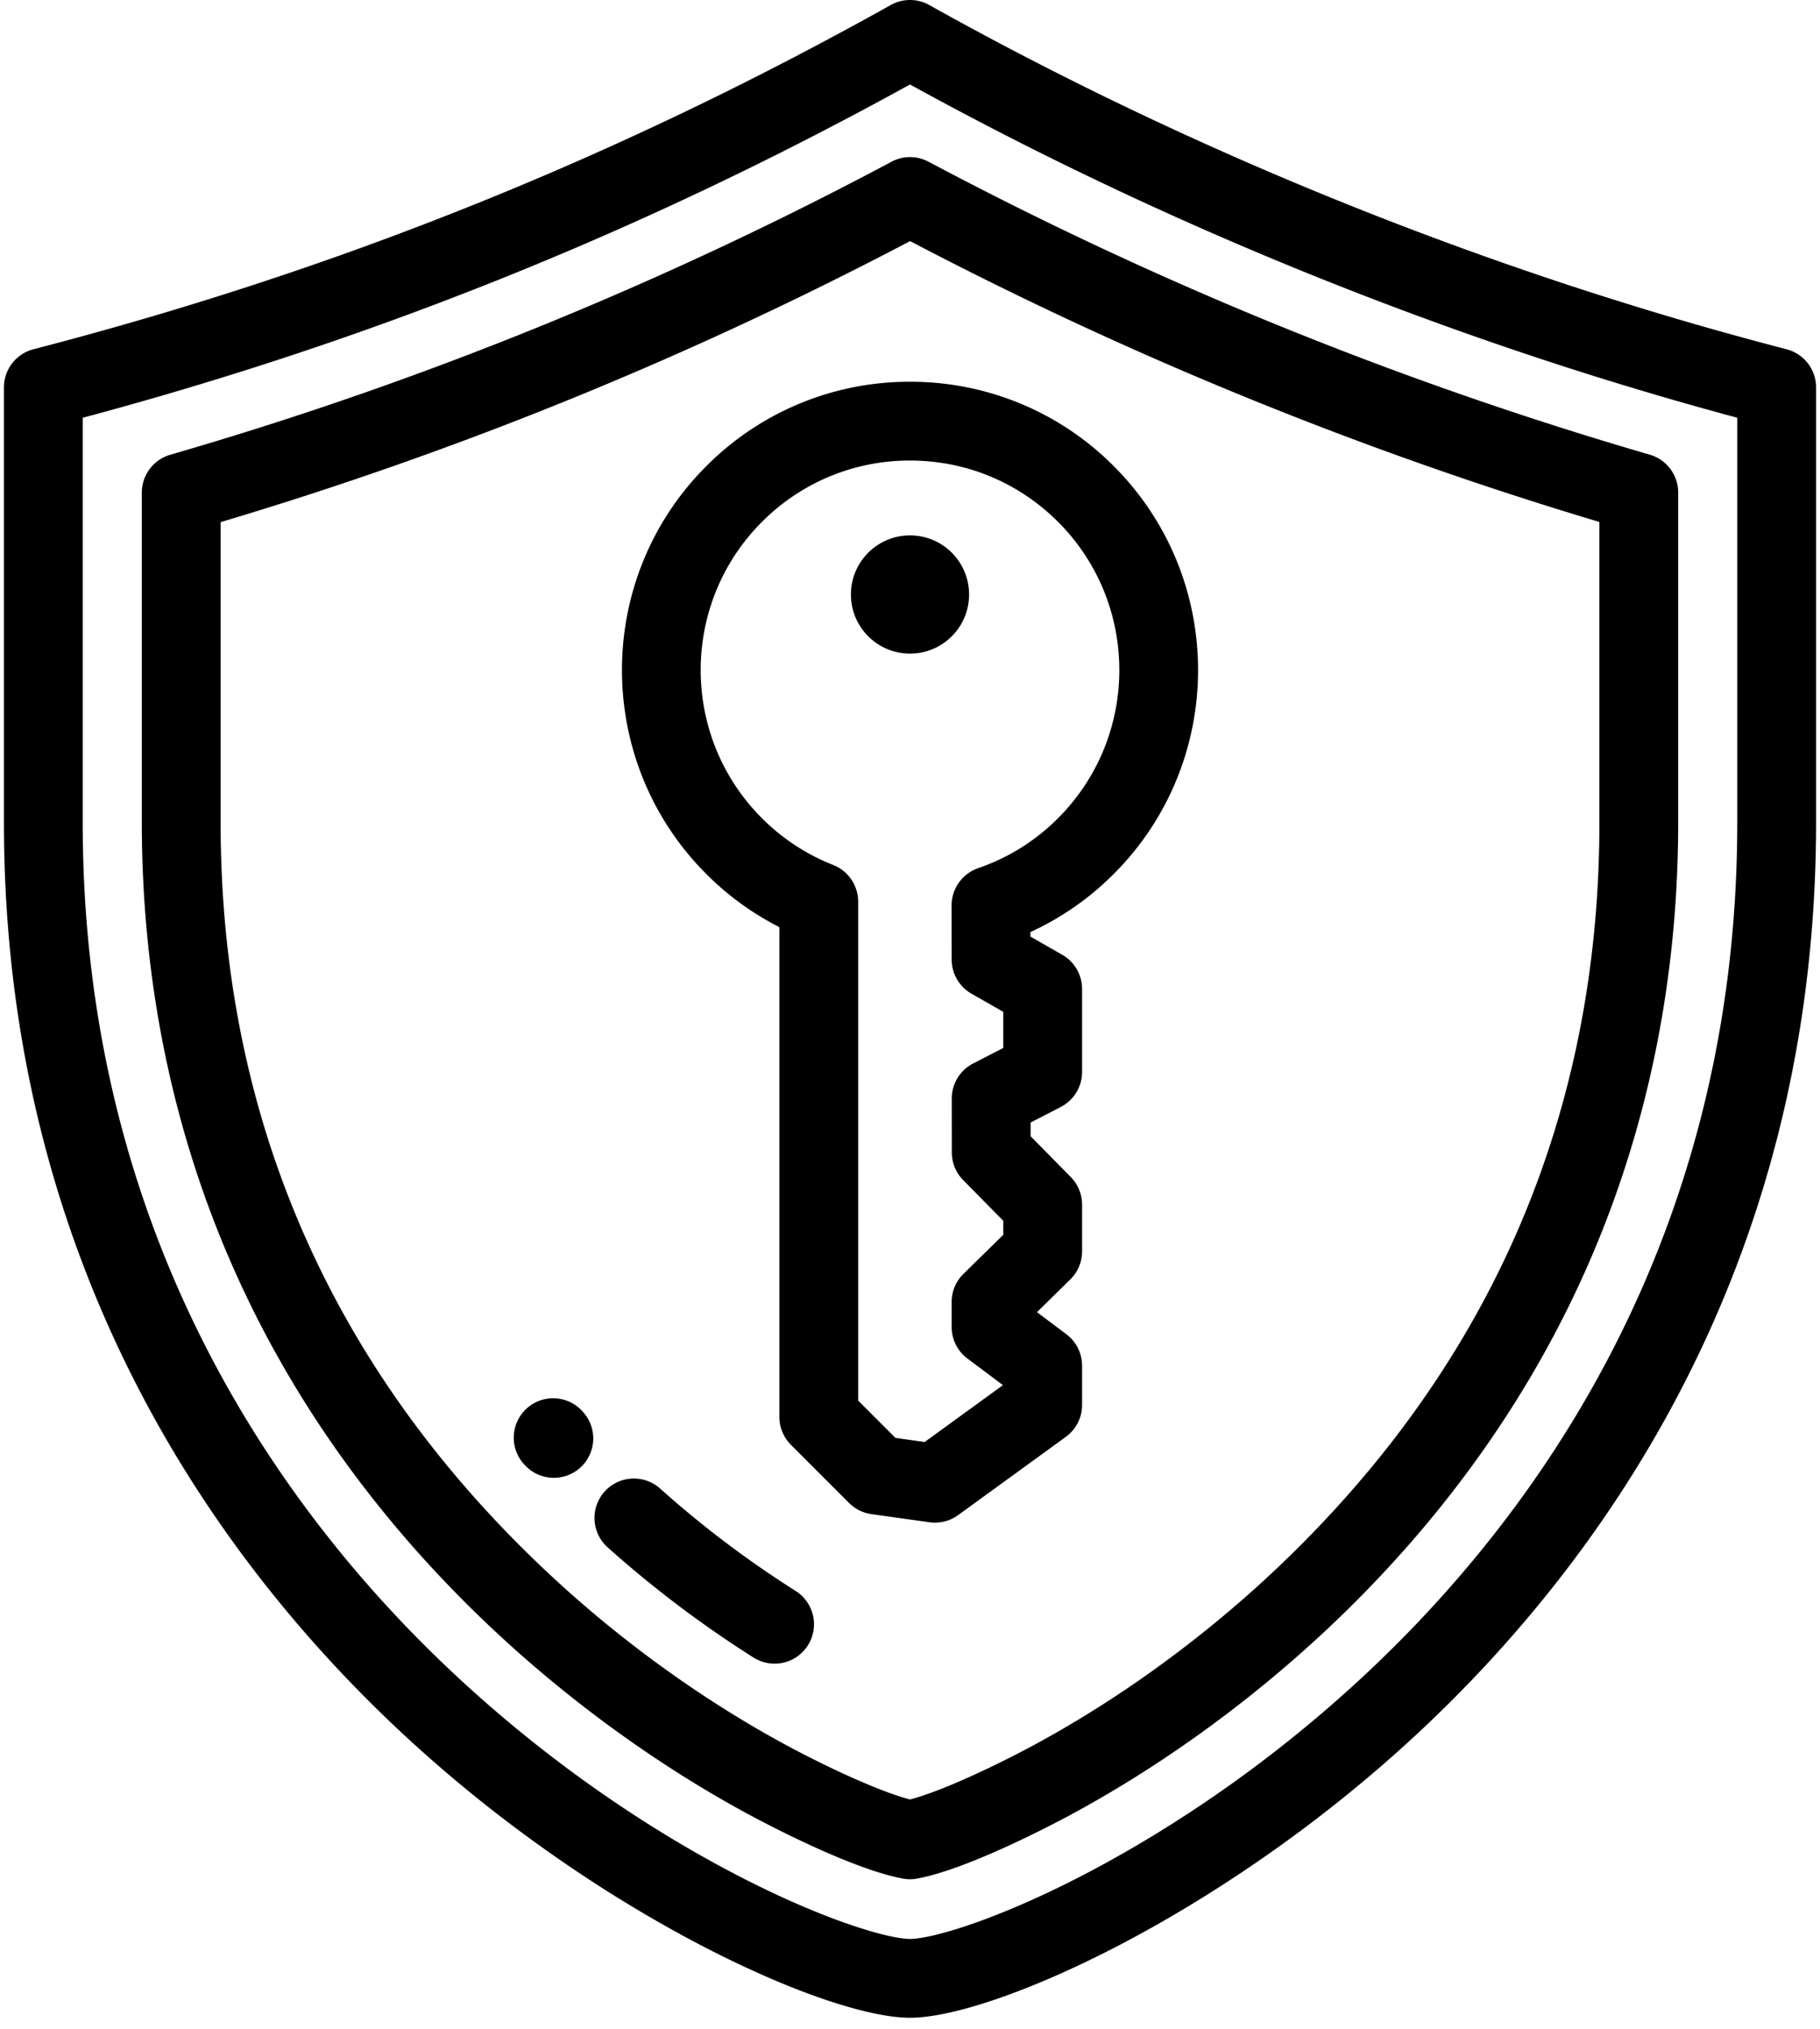 <svg xmlns="http://www.w3.org/2000/svg" width="96" height="107" viewBox="0 0 96 107">
    <g>
        <path d="M58.75 24.58A15.102 15.102 0 0048 20.129a15.1 15.1 0 00-10.748 4.453c-5.927 5.926-5.927 15.57 0 21.498a15.107 15.107 0 003.858 2.805V74.71c0 .551.22 1.08.609 1.47l3.066 3.066c.32.32.734.526 1.182.589l3.06.429a2.078 2.078 0 001.51-.377l5.683-4.127a2.079 2.079 0 00.857-1.681V72.01c0-.654-.308-1.27-.831-1.662l-1.55-1.162 1.758-1.723c.398-.39.623-.925.623-1.484v-2.46c0-.546-.215-1.07-.598-1.46l-2.118-2.148v-.723l1.59-.82a2.078 2.078 0 001.126-1.847v-4.375c0-.745-.4-1.434-1.047-1.804l-1.678-.959v-.238a15.072 15.072 0 004.398-3.066c5.926-5.928 5.926-15.572 0-21.498zm-7.153 21.195a2.083 2.083 0 00-1.404 1.969l.004 2.849c.001.745.4 1.432 1.047 1.802l1.677.957v1.902l-1.591.82a2.078 2.078 0 00-1.127 1.848l.003 2.843c0 .546.215 1.069.598 1.457l2.117 2.148v.736l-2.1 2.06c-.4.39-.624.925-.624 1.483v1.319c0 .654.308 1.27.831 1.662l1.873 1.404-4.127 2.998-1.542-.217-1.966-1.966V47.541c0-.854-.522-1.62-1.317-1.934a10.962 10.962 0 01-3.76-2.467c-4.306-4.307-4.306-11.314 0-15.62A10.973 10.973 0 0148 24.283c2.951 0 5.725 1.15 7.811 3.235 4.307 4.307 4.307 11.314 0 15.62a10.932 10.932 0 01-4.213 2.636z"/>
        <circle cx="48" cy="31.346" r="3.117"/>
        <path d="M94.236 18.415C78.689 14.385 63.052 8.108 49.013.264a2.079 2.079 0 00-2.027 0C32.544 8.332 17.752 14.27 1.764 18.415a2.078 2.078 0 00-1.556 2.012v22.939c0 23.592 11.489 39.197 21.127 48.134 10.34 9.587 22.33 14.89 26.665 14.89 4.335 0 16.325-5.303 26.665-14.89 9.638-8.937 21.128-24.543 21.128-48.134v-22.94c0-.946-.64-1.773-1.557-2.01zm-2.6 24.95c0 22.093-10.765 36.713-19.797 45.088-5.726 5.31-11.29 8.662-14.95 10.539-4.638 2.378-7.857 3.242-8.889 3.242-1.032 0-4.25-.864-8.889-3.242-3.66-1.877-9.224-5.23-14.95-10.54-9.032-8.374-19.798-22.994-19.798-45.086V22.028C19.733 17.914 34.036 12.153 48 4.454 61.61 11.947 76.64 18 91.637 22.027v21.339z"/>
        <path d="M87.021 23.974A200.39 200.39 0 0148.977 8.527a2.079 2.079 0 00-1.953.001 198.027 198.027 0 01-38.043 15.45 2.078 2.078 0 00-1.5 1.995v17.393c0 8.12 1.538 15.825 4.572 22.903 3.02 7.042 7.522 13.469 13.384 19.103 4.191 4.028 9.032 7.579 13.998 10.267.89.482 5.465 2.91 8.187 3.412a2.072 2.072 0 00.755 0c2.722-.502 7.297-2.93 8.187-3.412 4.966-2.688 9.806-6.238 13.998-10.267 5.861-5.634 10.364-12.06 13.384-19.103 3.034-7.078 4.573-14.783 4.573-22.903V25.969c0-.924-.61-1.738-1.498-1.995zm-2.657 19.392c0 15.246-5.612 28.371-16.68 39.01-3.927 3.773-8.456 7.096-13.098 9.608-2.112 1.144-4.964 2.477-6.586 2.896-1.622-.419-4.474-1.752-6.586-2.896-4.642-2.513-9.171-5.835-13.097-9.609-11.068-10.638-16.68-23.763-16.68-39.01V27.53a202.268 202.268 0 0036.367-14.817 204.622 204.622 0 0036.36 14.81v15.844z"/>
        <path d="M41.967 83.885a54.146 54.146 0 01-7.163-5.412 2.078 2.078 0 00-2.77 3.098 58.3 58.3 0 007.715 5.828 2.077 2.077 0 102.218-3.514zM30.759 74.453l-.042-.045a2.078 2.078 0 00-3.079 2.792l.042.044c.41.449.971.677 1.535.677a2.078 2.078 0 001.544-3.468z"/>
    </g>
</svg>
